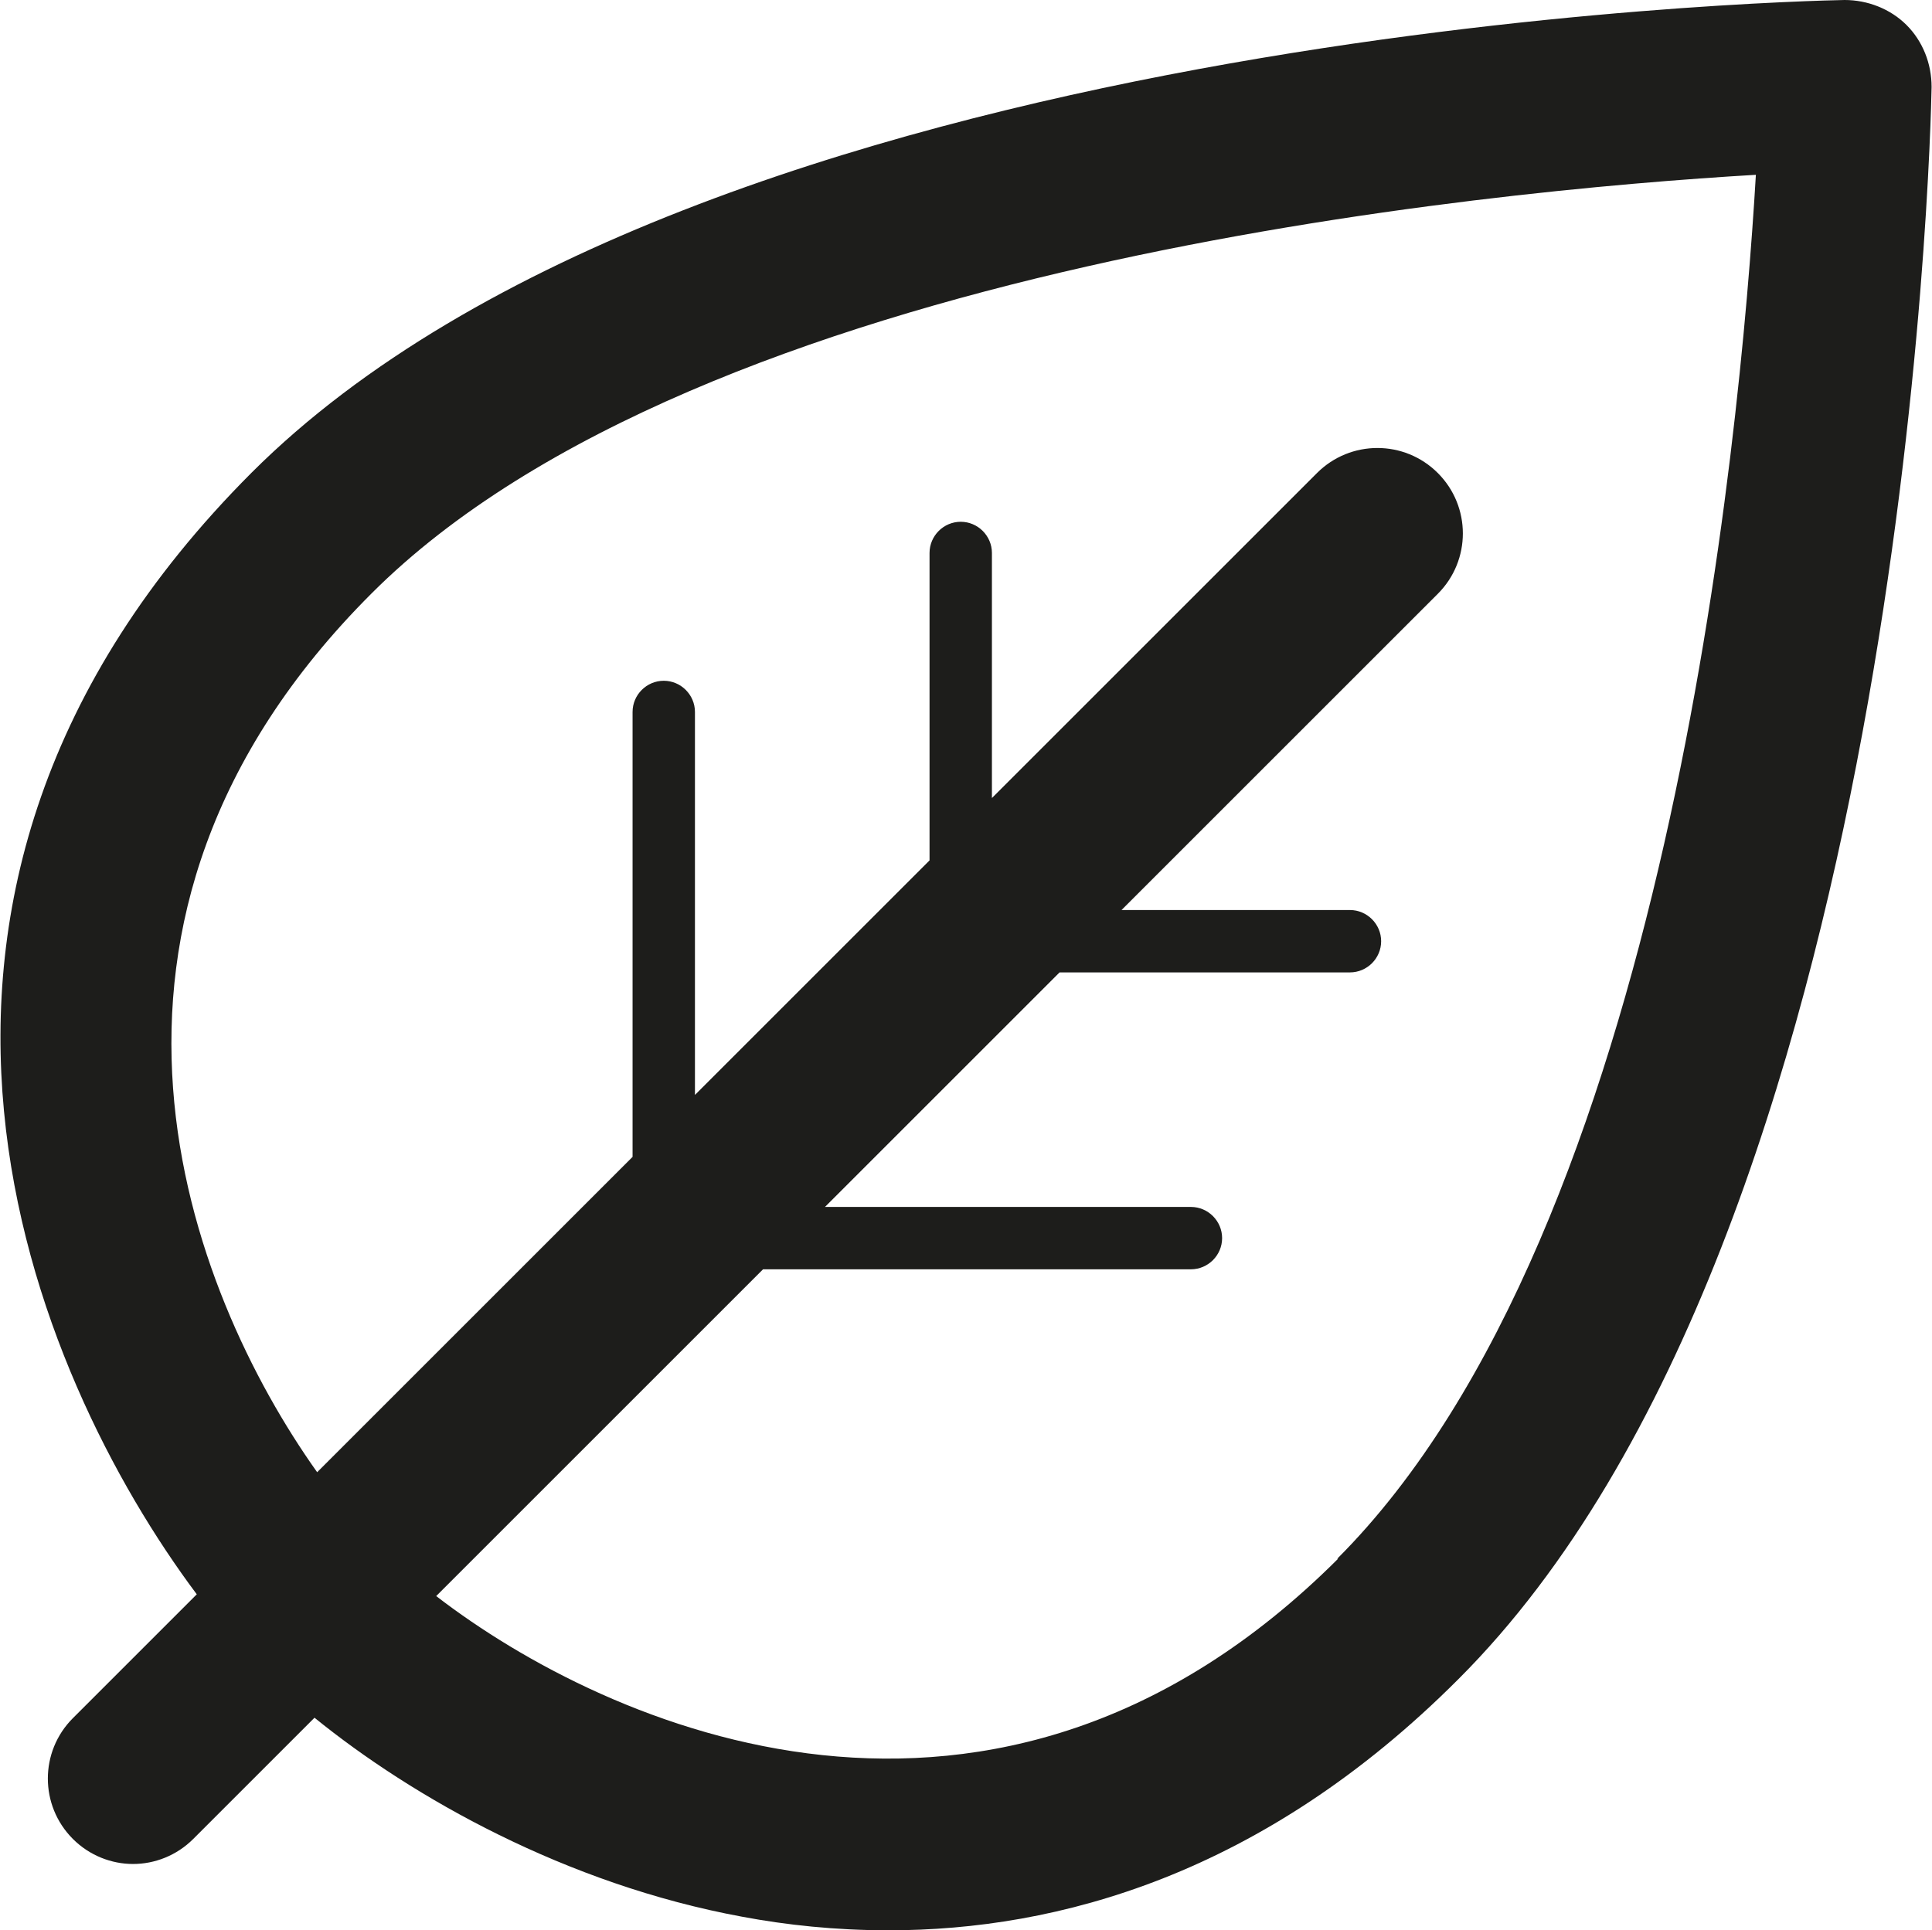 <?xml version="1.0" encoding="UTF-8"?>
<svg id="Calque_2" data-name="Calque 2" xmlns="http://www.w3.org/2000/svg" width="15.51mm" height="15.5mm" viewBox="0 0 43.96 43.95">
  <g id="Calque_2-2" data-name="Calque 2">
    <path d="M43.39.57c-.37-.37-.89-.57-1.41-.57-1.06.02-26.08.59-36.26,10.76C-3.94,20.43.76,31.34,4.47,36.3l-2.82,2.82c-.76.76-.76,1.99,0,2.75.38.38.88.57,1.37.57s.99-.19,1.37-.57l2.76-2.76c2.23,1.81,5.72,3.79,9.73,4.53,1.01.19,2.13.31,3.34.31,3.83,0,8.51-1.25,12.97-5.72C43.37,28.06,43.94,3.04,43.96,1.98c0-.53-.2-1.04-.57-1.41ZM30.45,35.49c-7.81,7.8-16.65,3.84-20.53.85l7.44-7.44h9.74c.39,0,.71-.32.71-.71s-.32-.71-.71-.71h-8.33l5.34-5.34h6.61c.39,0,.71-.32.71-.71s-.32-.71-.71-.71h-5.2l7.2-7.2c.76-.76.76-1.99,0-2.75-.76-.76-1.99-.76-2.75,0l-7.4,7.4v-5.58c0-.39-.32-.71-.71-.71s-.71.32-.71.71v7l-5.34,5.34v-8.72c0-.39-.32-.71-.71-.71s-.71.32-.71.71v10.13l-7.18,7.18c-2.92-4.11-6.24-12.54,1.24-20.01,7.5-7.5,25.41-9.17,31.51-9.53-.36,6.1-2.03,24.01-9.53,31.51Z" style="fill: #1d1d1b; stroke-width: 0px;"/>
  </g>
</svg>